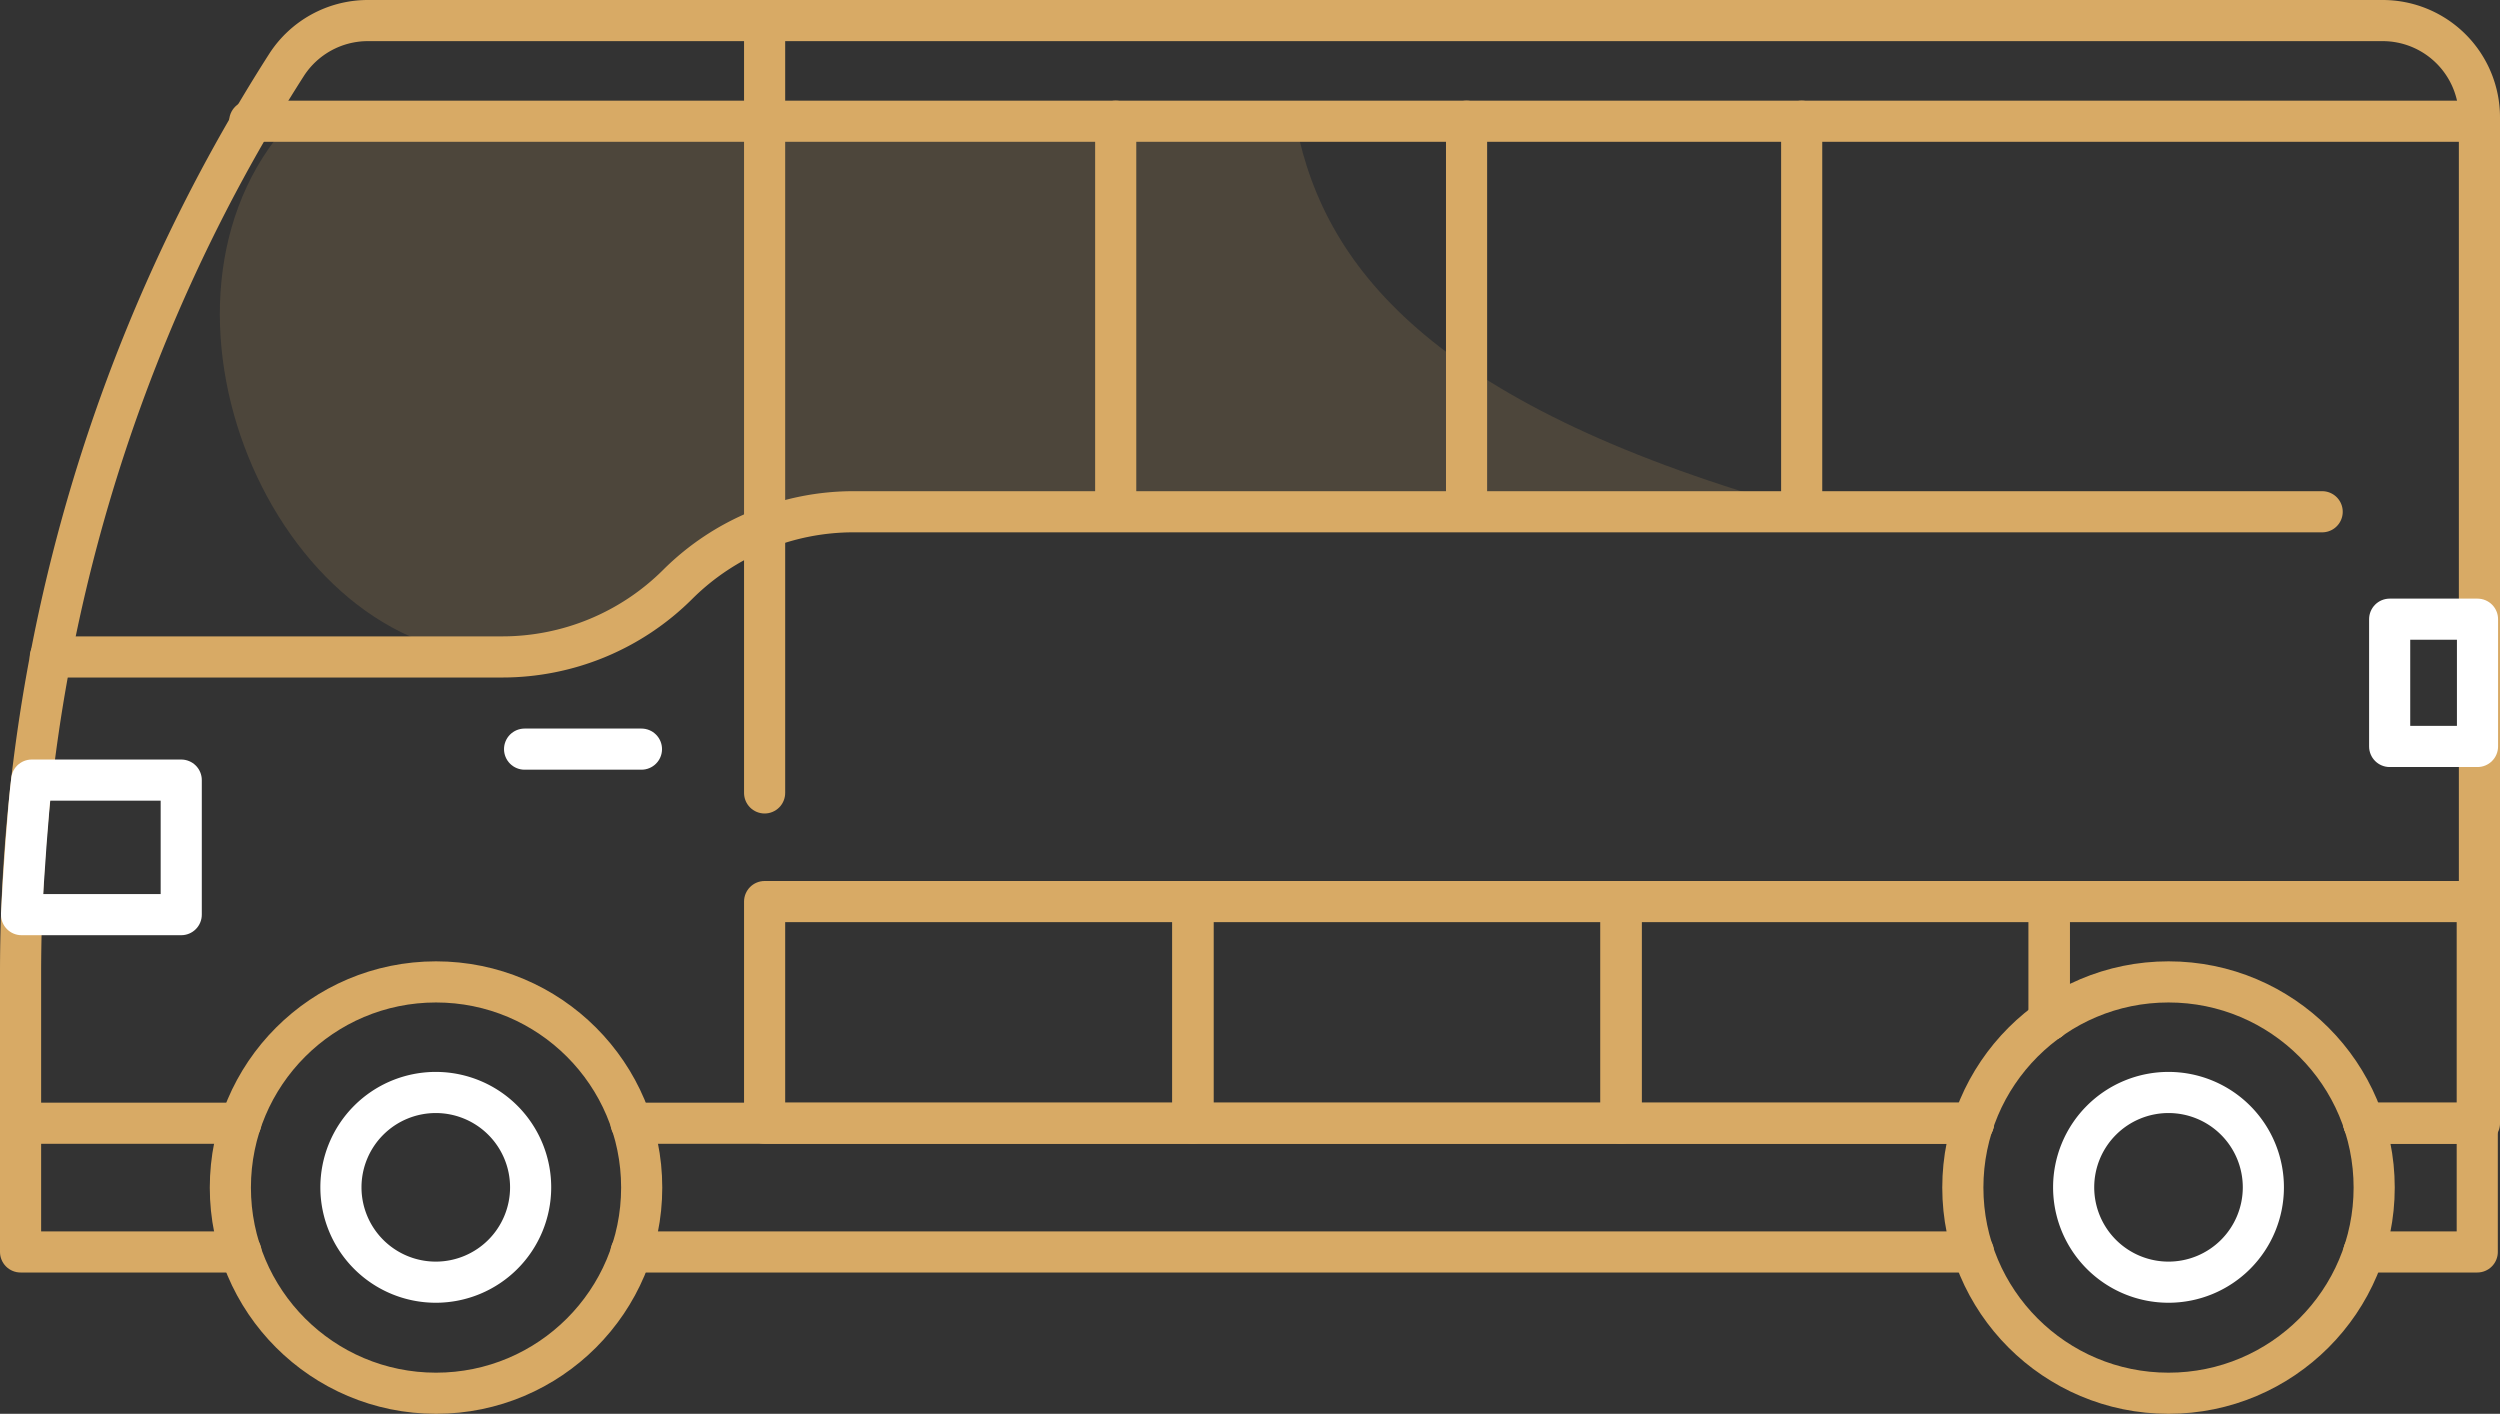 <svg xmlns="http://www.w3.org/2000/svg" width="103.32" height="58.43" viewBox="0 0 103.32 58.43">
  <rect x="0" y="0" width="103.32" height="58.43" fill="#333333" stroke="none"/>
  <g id="Artboard_82_copy" data-name="Artboard 82 copy" transform="translate(-17.26 -39.2)">
    <g id="Layer_1" data-name="Layer 1">
      <path id="Path_998" data-name="Path 998" d="M29.25,44.26l41.48-.44c1,6.1,5.27,11.77,19.76,16.07,0,0-34,.43-37.95.43-6.9,0-7.37,6-14.55,6-9.44,0-15.56-14.63-8.74-22.09" fill="#d8aa65" opacity="0.16"/>
    </g>
    <g id="Layer_2" data-name="Layer 2">
      <circle id="Ellipse_10" data-name="Ellipse 10" cx="8.5" cy="8.5" r="8.5" transform="translate(26.78 79.78)" fill="none" stroke="#d8aa65" stroke-linecap="round" stroke-linejoin="round" stroke-width="1.7"/>
      <path id="Path_999" data-name="Path 999" d="M35.28,92.19a3.92,3.92,0,1,1,3.91-3.91,3.92,3.92,0,0,1-3.91,3.91Z" fill="none" stroke="#fff" stroke-linecap="round" stroke-linejoin="round" stroke-width="1.7"/>
      <circle id="Ellipse_11" data-name="Ellipse 11" cx="8.5" cy="8.5" r="8.5" transform="translate(98.38 79.78)" fill="none" stroke="#d8aa65" stroke-linecap="round" stroke-linejoin="round" stroke-width="1.7"/>
      <path id="Path_1000" data-name="Path 1000" d="M106.88,92.19a3.92,3.92,0,1,1,3.92-3.91,3.92,3.92,0,0,1-3.92,3.91Z" fill="none" stroke="#fff" stroke-linecap="round" stroke-linejoin="round" stroke-width="1.7"/>
      <path id="Path_1001" data-name="Path 1001" d="M27.22,90.94H18.11V85.62h9.1" fill="none" stroke="#d8aa65" stroke-linecap="round" stroke-linejoin="round" stroke-width="1.7"/>
      <line id="Line_190" data-name="Line 190" x1="55.48" transform="translate(43.34 90.94)" fill="none" stroke="#d8aa65" stroke-linecap="round" stroke-linejoin="round" stroke-width="1.7"/>
      <path id="Path_1002" data-name="Path 1002" d="M114.95,85.62h4.69v5.32h-4.69" fill="none" stroke="#d8aa65" stroke-linecap="round" stroke-linejoin="round" stroke-width="1.7"/>
      <path id="Path_1003" data-name="Path 1003" d="M98.82,85.62H43.34" fill="none" stroke="#d8aa65" stroke-linecap="round" stroke-linejoin="round" stroke-width="1.7"/>
      <path id="Path_1004" data-name="Path 1004" d="M18.11,85.62v-6.2a69.73,69.73,0,0,1,11-37.55h0a4,4,0,0,1,3.32-1.82h83.3a4,4,0,0,1,4,4V85.62" fill="none" stroke="#d8aa65" stroke-linecap="round" stroke-linejoin="round" stroke-width="1.7"/>
      <path id="Path_1005" data-name="Path 1005" d="M19.34,66.35H38a10.27,10.27,0,0,0,7.27-3,10.3,10.3,0,0,1,7.28-3h60.68" fill="none" stroke="#d8aa65" stroke-linecap="round" stroke-linejoin="round" stroke-width="1.7"/>
      <line id="Line_191" data-name="Line 191" x2="92.07" transform="translate(27.58 44.21)" fill="none" stroke="#d8aa65" stroke-linecap="round" stroke-linejoin="round" stroke-width="1.7"/>
      <path id="Path_1006" data-name="Path 1006" d="M18.57,71.44h6.18V77h-6.6C18.22,75.49,18.44,72.46,18.57,71.44Z" fill="none" stroke="#fff" stroke-linecap="round" stroke-linejoin="round" stroke-width="1.7"/>
      <line id="Line_192" data-name="Line 192" y2="31.92" transform="translate(48.86 40.05)" fill="none" stroke="#d8aa65" stroke-linecap="round" stroke-linejoin="round" stroke-width="1.7"/>
      <line id="Line_193" data-name="Line 193" x2="4.83" transform="translate(38.94 70.16)" fill="none" stroke="#fff" stroke-linecap="round" stroke-linejoin="round" stroke-width="1.7"/>
      <rect id="Rectangle_955" data-name="Rectangle 955" width="17.7" height="9.16" transform="translate(48.86 76.46)" fill="none" stroke="#d8aa65" stroke-linecap="round" stroke-linejoin="round" stroke-width="1.7"/>
      <rect id="Rectangle_956" data-name="Rectangle 956" width="17.7" height="9.16" transform="translate(66.56 76.46)" fill="none" stroke="#d8aa65" stroke-linecap="round" stroke-linejoin="round" stroke-width="1.7"/>
      <path id="Path_1007" data-name="Path 1007" d="M101.95,81.36v-4.9H84.25v9.16H98.82" fill="none" stroke="#d8aa65" stroke-linecap="round" stroke-linejoin="round" stroke-width="1.7"/>
      <path id="Path_1008" data-name="Path 1008" d="M101.95,81.36v-4.9h17.69v9.16h-4.69" fill="none" stroke="#d8aa65" stroke-linecap="round" stroke-linejoin="round" stroke-width="1.7"/>
      <line id="Line_194" data-name="Line 194" y2="16.11" transform="translate(63.37 44.21)" fill="none" stroke="#d8aa65" stroke-linecap="round" stroke-linejoin="round" stroke-width="1.7"/>
      <line id="Line_195" data-name="Line 195" y2="16.11" transform="translate(77.87 44.21)" fill="none" stroke="#d8aa65" stroke-linecap="round" stroke-linejoin="round" stroke-width="1.7"/>
      <line id="Line_196" data-name="Line 196" y2="16.11" transform="translate(91.72 44.21)" fill="none" stroke="#d8aa65" stroke-linecap="round" stroke-linejoin="round" stroke-width="1.7"/>
      <rect id="Rectangle_957" data-name="Rectangle 957" width="3.63" height="5.26" transform="translate(116.02 64.79)" fill="none" stroke="#fff" stroke-linecap="round" stroke-linejoin="round" stroke-width="1.7"/>
    </g>
  </g>
</svg>
